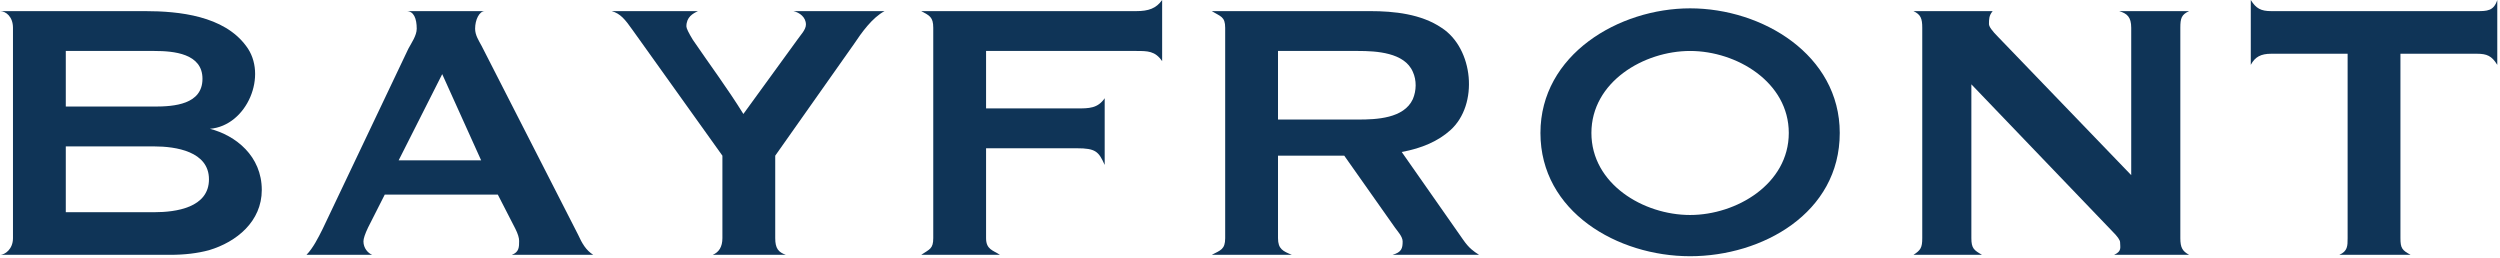 <svg width="611" height="63" viewBox="0 0 611 63" fill="none" xmlns="http://www.w3.org/2000/svg">
<path d="M586.668 58.205C586.668 60.672 587.073 61.154 589.159 62.281H571.72C573.759 61.4 573.759 60.102 573.759 58.205V13.136H555.074C552.577 13.136 551.133 13.889 550.092 15.853V0C551.379 2.073 552.577 2.718 555.074 2.718H605.352C607.786 2.718 609.475 2.718 610.335 0V15.853C608.983 13.643 607.786 13.136 605.352 13.136H586.668V58.205Z" fill="#0F3457"/>
<path d="M469.799 58.205V6.794C469.799 4.465 469.404 3.55 467.648 2.718H487.011C486.105 3.796 486.105 4.667 486.105 5.888C486.105 6.492 486.86 7.549 488.37 9.059L520.87 42.804V6.794C520.87 4.158 519.869 3.304 517.926 2.718H535.025C533.162 3.55 532.873 4.465 532.873 6.794V58.205C532.873 60.535 533.408 61.4 535.025 62.281H516.68C518.638 61.4 518.152 60.474 518.152 59.224C518.152 58.695 517.548 57.827 516.34 56.619L481.802 20.609V58.205C481.802 60.716 482.451 61.154 484.407 62.281H467.648C469.404 61.154 469.799 60.535 469.799 58.205Z" fill="#0F3457"/>
<path d="M413.06 12.456C401.745 12.456 388.94 20.024 388.94 32.499C388.94 44.942 401.624 52.543 413.06 52.543C424.377 52.543 437.18 44.977 437.18 32.499C437.18 20.096 424.468 12.456 413.06 12.456ZM413.06 2.038C430.725 2.038 449.636 13.403 449.636 32.499C449.636 52.103 430.682 62.621 413.06 62.621C395.324 62.621 376.484 51.755 376.484 32.499C376.484 13.318 395.682 2.038 413.06 2.038Z" fill="#0F3457"/>
<path d="M331.934 29.216C336.391 29.216 343.112 28.964 345.296 24.233C346.185 22.158 346.249 19.618 345.296 17.552C343.265 12.813 336.341 12.456 331.934 12.456H312.344V29.216H331.934ZM334.878 2.718C340.739 2.718 347.34 3.417 352.317 6.794C360.113 11.806 361.464 25.542 354.468 31.82C351.524 34.462 347.561 36.236 342.578 37.142L357.639 58.658C359.039 60.657 360.104 61.4 361.489 62.281H340.314C342.578 61.647 342.805 60.662 342.805 58.997C342.805 57.846 341.621 56.577 340.993 55.713L328.537 38.048H312.344V58.205C312.344 60.873 313.578 61.4 315.741 62.281H296.15C298.315 61.154 299.434 60.957 299.434 58.205V6.794C299.434 4.042 298.315 4.043 296.15 2.718H334.878Z" fill="#0F3457"/>
<path d="M277.685 12.456H240.996V26.498H263.191C266.154 26.498 268.282 26.498 269.985 24.007V40.313C268.528 37.029 267.761 36.236 263.191 36.236H240.996V58.205C240.996 60.981 242.68 61.154 244.393 62.281H225.142C227.172 60.908 228.087 60.841 228.087 58.205V6.794C228.087 4.158 227.172 3.796 225.142 2.718H277.685C280.703 2.718 282.56 2.073 284.027 0V14.947C282.314 12.456 280.514 12.456 277.685 12.456Z" fill="#0F3457"/>
<path d="M170.584 2.718C169.338 3.304 167.753 4.156 167.753 6.455C167.753 6.908 168.281 8.002 169.338 9.739C173.448 15.767 177.839 21.651 181.681 27.857L194.93 9.625C195.596 8.626 196.968 7.289 196.968 6.002C196.968 4.195 195.416 3.058 193.911 2.718H216.189C213.162 4.321 210.558 7.994 208.715 10.758L189.465 38.048V58.205C189.465 60.716 190.246 61.647 192.069 62.281H174.178C175.722 61.647 176.556 60.309 176.556 58.205V38.048L154.701 7.474C152.749 4.686 151.597 3.304 149.492 2.718H170.584Z" fill="#0F3457"/>
<path d="M117.589 39.181L108.077 18.118L97.433 39.181H117.589ZM78.861 55.94L99.811 11.89C100.561 10.496 101.849 8.662 101.849 7.021C101.849 4.535 101.132 2.718 99.358 2.718H118.495C117.133 2.718 116.117 4.831 116.117 7.021C116.117 8.58 116.987 9.883 117.702 11.211L141.256 57.299C142.288 59.57 143.227 61.154 144.993 62.281H125.063C126.875 61.647 126.875 60.371 126.875 58.884C126.875 58.129 126.573 57.148 125.969 55.94L121.666 47.56H94.035L89.959 55.6C89.204 57.185 88.826 58.318 88.826 58.997C88.826 60.663 89.959 61.893 90.978 62.281H74.898C76.502 60.677 77.839 57.984 78.861 55.94Z" fill="#0F3457"/>
<path d="M37.709 26.045C42.559 26.045 49.485 25.533 49.485 19.251C49.485 13.081 42.49 12.456 37.709 12.456H16.08V26.045H37.709ZM37.709 51.863C43.015 51.863 51.071 50.748 51.071 43.823C51.071 36.998 42.939 35.783 37.709 35.783H16.08V51.863H37.709ZM35.444 2.718C43.829 2.718 54.697 3.877 60.13 11.211C65.574 18.289 60.395 30.729 51.297 31.48C57.604 33.091 63.98 38.144 63.98 46.428C63.98 54.083 57.867 59.128 51.071 61.149C48.277 61.904 45.107 62.281 41.559 62.281H0C1.187 62.281 3.171 60.919 3.171 58.205V6.794C3.171 4.08 1.433 2.718 0 2.718H35.444Z" fill="#0F3457"/>
</svg>
